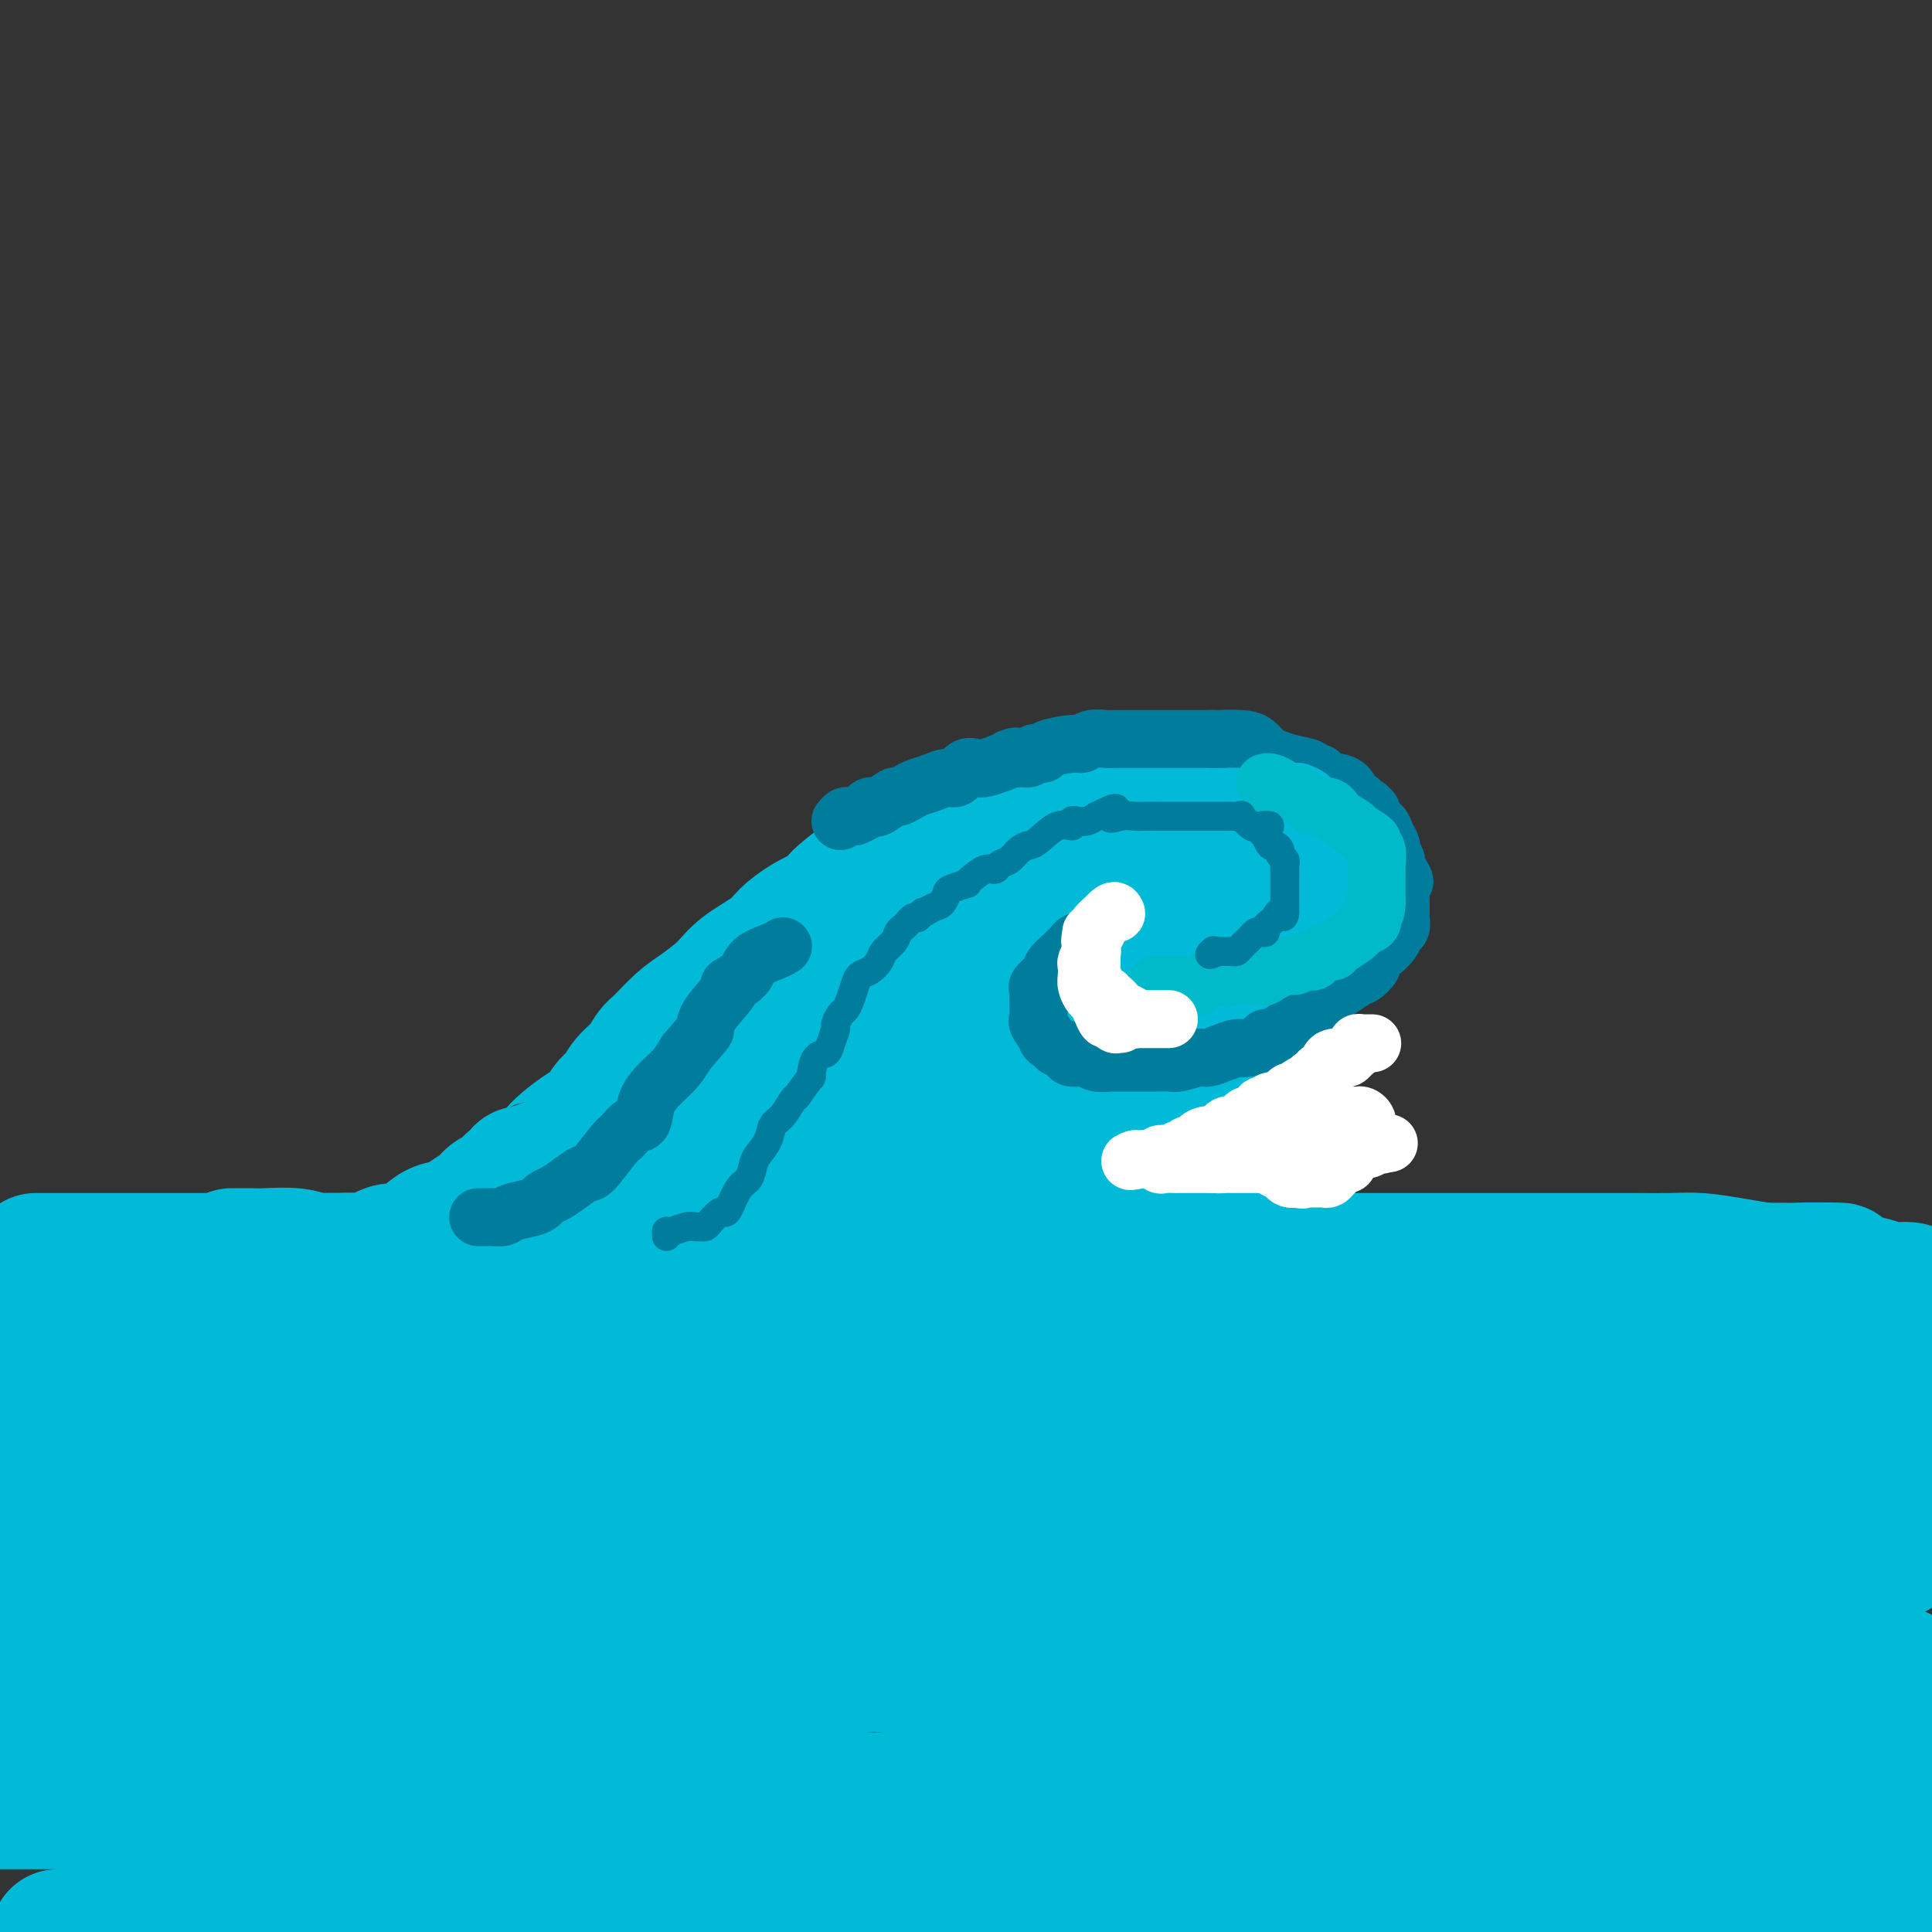 <svg viewBox='0 0 400 400' version='1.1' xmlns='http://www.w3.org/2000/svg' xmlns:xlink='http://www.w3.org/1999/xlink'><rect x="0" y="0" width="400" height="400" fill="#333333" stroke="none"/><g fill='none' stroke='rgb(0,186,216)' stroke-width='28' stroke-linecap='round' stroke-linejoin='round'><path d='M8,261c-0.512,0.000 -1.024,0.000 0,0c1.024,0.000 3.584,0.000 5,0c1.416,0.000 1.687,0.000 3,0c1.313,0.000 3.667,0.000 5,0c1.333,0.000 1.645,0.000 3,0c1.355,0.000 3.753,0.000 6,0c2.247,0.000 4.343,0.000 7,0c2.657,0.000 5.876,0.000 9,0c3.124,0.000 6.153,0.000 9,0c2.847,0.000 5.511,0.000 10,0c4.489,0.000 10.801,0.000 15,0c4.199,0.000 6.284,0.000 9,0c2.716,0.000 6.064,0.000 11,0c4.936,0.000 11.460,0.000 17,0c5.540,0.000 10.095,0.000 15,0c4.905,0.000 10.160,0.000 14,0c3.840,0.000 6.265,0.000 9,0c2.735,0.000 5.782,0.000 11,0c5.218,0.000 12.609,0.000 20,0'/><path d='M186,261c30.250,-0.000 16.877,-0.000 14,0c-2.877,0.000 4.744,0.000 10,0c5.256,-0.000 8.147,-0.000 11,0c2.853,0.000 5.668,0.000 9,0c3.332,-0.000 7.181,-0.000 10,0c2.819,0.000 4.606,0.000 7,0c2.394,-0.000 5.393,-0.000 9,0c3.607,0.000 7.823,0.000 11,0c3.177,-0.000 5.316,-0.000 8,0c2.684,0.000 5.915,0.000 9,0c3.085,-0.000 6.026,-0.000 9,0c2.974,0.000 5.982,0.000 9,0c3.018,-0.000 6.047,-0.000 9,0c2.953,0.000 5.828,0.000 8,0c2.172,-0.000 3.639,-0.001 6,0c2.361,0.001 5.617,0.003 8,0c2.383,-0.003 3.893,-0.012 6,0c2.107,0.012 4.812,0.044 7,0c2.188,-0.044 3.858,-0.166 6,0c2.142,0.166 4.755,0.619 7,1c2.245,0.381 4.123,0.691 6,1'/><path d='M365,263c28.724,0.222 11.035,-0.225 7,0c-4.035,0.225 5.585,1.120 11,2c5.415,0.880 6.624,1.745 8,2c1.376,0.255 2.918,-0.100 4,0c1.082,0.100 1.704,0.654 2,1c0.296,0.346 0.265,0.483 0,1c-0.265,0.517 -0.763,1.414 -2,2c-1.237,0.586 -3.213,0.860 -4,1c-0.787,0.140 -0.386,0.147 -1,0c-0.614,-0.147 -2.243,-0.447 -3,0c-0.757,0.447 -0.643,1.640 -1,2c-0.357,0.360 -1.185,-0.114 -2,0c-0.815,0.114 -1.617,0.815 -2,1c-0.383,0.185 -0.348,-0.145 -1,0c-0.652,0.145 -1.990,0.764 -3,1c-1.010,0.236 -1.692,0.088 -3,0c-1.308,-0.088 -3.243,-0.115 -5,0c-1.757,0.115 -3.337,0.371 -6,1c-2.663,0.629 -6.409,1.631 -9,2c-2.591,0.369 -4.026,0.105 -6,0c-1.974,-0.105 -4.487,-0.053 -7,0'/><path d='M342,279c-7.707,0.874 -8.973,1.558 -13,2c-4.027,0.442 -10.814,0.640 -18,1c-7.186,0.360 -14.770,0.881 -21,1c-6.230,0.119 -11.107,-0.164 -16,0c-4.893,0.164 -9.802,0.776 -16,1c-6.198,0.224 -13.683,0.060 -18,0c-4.317,-0.060 -5.465,-0.016 -9,0c-3.535,0.016 -9.456,0.004 -15,0c-5.544,-0.004 -10.711,-0.001 -16,0c-5.289,0.001 -10.701,0.000 -16,0c-5.299,-0.000 -10.486,-0.000 -16,0c-5.514,0.000 -11.355,0.000 -19,0c-7.645,-0.000 -17.095,-0.001 -23,0c-5.905,0.001 -8.264,0.003 -11,0c-2.736,-0.003 -5.848,-0.013 -9,0c-3.152,0.013 -6.343,0.048 -10,0c-3.657,-0.048 -7.781,-0.179 -11,0c-3.219,0.179 -5.533,0.666 -9,1c-3.467,0.334 -8.087,0.513 -13,1c-4.913,0.487 -10.118,1.282 -14,2c-3.882,0.718 -6.441,1.359 -9,2'/><path d='M40,290c-8.158,0.875 -6.054,0.063 -6,0c0.054,-0.063 -1.943,0.623 -4,1c-2.057,0.377 -4.176,0.445 -6,1c-1.824,0.555 -3.353,1.599 -5,2c-1.647,0.401 -3.411,0.160 -5,0c-1.589,-0.160 -3.004,-0.239 -4,0c-0.996,0.239 -1.574,0.796 -2,1c-0.426,0.204 -0.702,0.055 -1,0c-0.298,-0.055 -0.619,-0.015 -1,0c-0.381,0.015 -0.823,0.004 -2,0c-1.177,-0.004 -3.088,-0.002 -5,0'/><path d='M4,286c-0.470,0.279 -0.940,0.558 0,0c0.940,-0.558 3.292,-1.951 5,-3c1.708,-1.049 2.774,-1.752 4,-2c1.226,-0.248 2.613,-0.042 4,0c1.387,0.042 2.774,-0.080 5,0c2.226,0.080 5.290,0.361 9,0c3.710,-0.361 8.068,-1.366 13,-2c4.932,-0.634 10.440,-0.898 14,-1c3.560,-0.102 5.171,-0.042 6,0c0.829,0.042 0.876,0.066 1,0c0.124,-0.066 0.325,-0.221 -1,0c-1.325,0.221 -4.177,0.819 -8,2c-3.823,1.181 -8.617,2.947 -16,5c-7.383,2.053 -17.354,4.395 -24,6c-6.646,1.605 -9.968,2.472 -12,3c-2.032,0.528 -2.774,0.716 -3,1c-0.226,0.284 0.063,0.664 0,1c-0.063,0.336 -0.479,0.629 0,1c0.479,0.371 1.851,0.820 7,3c5.149,2.180 14.074,6.090 23,10'/><path d='M31,310c10.386,4.350 21.349,7.726 31,10c9.651,2.274 17.988,3.446 23,4c5.012,0.554 6.700,0.488 6,0c-0.700,-0.488 -3.787,-1.400 -6,-2c-2.213,-0.600 -3.551,-0.889 -9,-3c-5.449,-2.111 -15.008,-6.043 -23,-8c-7.992,-1.957 -14.415,-1.940 -21,-2c-6.585,-0.060 -13.330,-0.196 -20,0c-6.670,0.196 -13.266,0.723 -9,0c4.266,-0.723 19.392,-2.695 31,-5c11.608,-2.305 19.696,-4.943 26,-7c6.304,-2.057 10.822,-3.533 13,-4c2.178,-0.467 2.016,0.074 2,0c-0.016,-0.074 0.115,-0.763 -1,-1c-1.115,-0.237 -3.474,-0.022 -7,0c-3.526,0.022 -8.219,-0.148 -15,2c-6.781,2.148 -15.652,6.614 -21,9c-5.348,2.386 -7.174,2.693 -9,3'/><path d='M22,306c-4.672,2.029 -1.352,1.100 0,1c1.352,-0.100 0.736,0.627 -1,1c-1.736,0.373 -4.591,0.391 1,1c5.591,0.609 19.628,1.809 37,-1c17.372,-2.809 38.080,-9.626 49,-13c10.920,-3.374 12.054,-3.303 13,-4c0.946,-0.697 1.705,-2.160 -1,-1c-2.705,1.160 -8.874,4.943 -17,8c-8.126,3.057 -18.209,5.386 -28,8c-9.791,2.614 -19.290,5.511 -31,9c-11.710,3.489 -25.631,7.568 -34,10c-8.369,2.432 -11.184,3.216 -14,4'/><path d='M8,328c-10.840,3.298 -21.680,6.596 0,0c21.680,-6.596 75.881,-23.085 112,-32c36.119,-8.915 54.155,-10.257 65,-11c10.845,-0.743 14.500,-0.889 15,-1c0.500,-0.111 -2.153,-0.187 -3,0c-0.847,0.187 0.113,0.638 -11,0c-11.113,-0.638 -34.300,-2.364 -67,0c-32.700,2.364 -74.914,8.818 -106,14c-31.086,5.182 -51.043,9.091 -71,13'/><path d='M34,319c-11.351,-0.109 -22.701,-0.218 0,0c22.701,0.218 79.455,0.763 117,1c37.545,0.237 55.883,0.167 65,0c9.117,-0.167 9.014,-0.430 10,0c0.986,0.430 3.063,1.552 -4,3c-7.063,1.448 -23.264,3.223 -43,6c-19.736,2.777 -43.006,6.555 -70,9c-26.994,2.445 -57.713,3.556 -78,4c-20.287,0.444 -30.144,0.222 -40,0'/><path d='M66,334c-15.865,0.001 -31.731,0.002 0,0c31.731,-0.002 111.057,-0.007 158,-2c46.943,-1.993 61.503,-5.975 68,-8c6.497,-2.025 4.930,-2.093 4,-2c-0.930,0.093 -1.223,0.347 -8,0c-6.777,-0.347 -20.039,-1.294 -40,0c-19.961,1.294 -46.620,4.829 -86,11c-39.380,6.171 -91.482,14.979 -116,19c-24.518,4.021 -21.452,3.256 -24,4c-2.548,0.744 -10.709,2.998 -13,4c-2.291,1.002 1.287,0.752 0,0c-1.287,-0.752 -7.441,-2.006 4,0c11.441,2.006 40.476,7.273 83,10c42.524,2.727 98.539,2.914 144,3c45.461,0.086 80.370,0.070 95,0c14.630,-0.070 8.982,-0.195 10,0c1.018,0.195 8.701,0.710 -13,0c-21.701,-0.710 -72.786,-2.644 -115,0c-42.214,2.644 -75.558,9.866 -106,15c-30.442,5.134 -57.984,8.181 -74,10c-16.016,1.819 -20.508,2.409 -25,3'/><path d='M72,391c-9.813,-0.028 -19.626,-0.057 0,0c19.626,0.057 68.690,0.198 114,0c45.310,-0.198 86.865,-0.736 104,-1c17.135,-0.264 9.848,-0.256 9,0c-0.848,0.256 4.742,0.759 -4,0c-8.742,-0.759 -31.815,-2.781 -71,-8c-39.185,-5.219 -94.481,-13.634 -140,-17c-45.519,-3.366 -81.259,-1.683 -117,0'/><path d='M8,364c-14.095,-1.488 -28.190,-2.976 0,0c28.190,2.976 98.667,10.417 157,17c58.333,6.583 104.524,12.310 133,16c28.476,3.690 39.238,5.345 50,7'/><path d='M140,373c11.444,0.000 22.889,0.000 0,0c-22.889,0.000 -80.111,0.000 -110,0c-29.889,0.000 -32.444,0.000 -35,0'/><path d='M4,369c-2.509,0.412 -5.018,0.824 0,0c5.018,-0.824 17.565,-2.883 40,-6c22.435,-3.117 54.760,-7.290 89,-12c34.240,-4.710 70.397,-9.955 102,-13c31.603,-3.045 58.653,-3.891 71,-4c12.347,-0.109 9.989,0.518 9,1c-0.989,0.482 -0.611,0.820 0,1c0.611,0.180 1.456,0.202 0,1c-1.456,0.798 -5.211,2.371 -25,0c-19.789,-2.371 -55.611,-8.687 -90,-11c-34.389,-2.313 -67.343,-0.622 -89,0c-21.657,0.622 -32.017,0.175 -37,0c-4.983,-0.175 -4.591,-0.078 -3,0c1.591,0.078 4.380,0.136 13,-1c8.620,-1.136 23.072,-3.467 49,-5c25.928,-1.533 63.331,-2.267 100,-2c36.669,0.267 72.603,1.536 96,2c23.397,0.464 34.258,0.124 39,0c4.742,-0.124 3.364,-0.033 3,0c-0.364,0.033 0.287,0.009 -4,0c-4.287,-0.009 -13.510,-0.003 -35,0c-21.490,0.003 -55.245,0.001 -89,0'/><path d='M243,320c-40.709,0.010 -78.482,0.036 -104,0c-25.518,-0.036 -38.780,-0.135 -45,0c-6.220,0.135 -5.396,0.504 -5,0c0.396,-0.504 0.365,-1.881 2,-2c1.635,-0.119 4.935,1.021 14,0c9.065,-1.021 23.894,-4.201 50,-7c26.106,-2.799 63.490,-5.215 109,-6c45.510,-0.785 99.146,0.061 127,0c27.854,-0.061 29.927,-1.031 32,-2'/><path d='M363,294c7.004,0.000 14.007,0.001 0,0c-14.007,-0.001 -49.025,-0.003 -84,0c-34.975,0.003 -69.909,0.013 -93,0c-23.091,-0.013 -34.341,-0.047 -40,0c-5.659,0.047 -5.726,0.176 -5,0c0.726,-0.176 2.247,-0.658 3,-1c0.753,-0.342 0.738,-0.545 9,-1c8.262,-0.455 24.801,-1.161 63,0c38.199,1.161 98.057,4.189 156,8c57.943,3.811 113.972,8.406 170,13'/><path d='M377,312c6.929,-0.083 13.858,-0.167 0,0c-13.858,0.167 -48.505,0.584 -69,0c-20.495,-0.584 -26.840,-2.168 -30,-3c-3.160,-0.832 -3.137,-0.911 -3,-1c0.137,-0.089 0.387,-0.189 1,0c0.613,0.189 1.588,0.666 11,0c9.412,-0.666 27.261,-2.476 48,-5c20.739,-2.524 44.370,-5.762 68,-9'/><path d='M395,294c4.922,-0.451 9.844,-0.902 0,0c-9.844,0.902 -34.453,3.158 -52,4c-17.547,0.842 -28.032,0.269 -33,0c-4.968,-0.269 -4.419,-0.233 -4,0c0.419,0.233 0.709,0.665 0,1c-0.709,0.335 -2.417,0.574 3,3c5.417,2.426 17.958,7.038 31,9c13.042,1.962 26.583,1.275 37,1c10.417,-0.275 17.708,-0.137 25,0'/><path d='M387,323c4.630,-1.610 9.260,-3.220 0,0c-9.260,3.220 -32.408,11.269 -54,18c-21.592,6.731 -41.626,12.143 -55,16c-13.374,3.857 -20.087,6.159 -23,7c-2.913,0.841 -2.026,0.219 -2,0c0.026,-0.219 -0.809,-0.037 0,0c0.809,0.037 3.262,-0.072 7,0c3.738,0.072 8.760,0.326 24,3c15.240,2.674 40.696,7.768 62,11c21.304,3.232 38.454,4.600 45,5c6.546,0.400 2.487,-0.169 4,1c1.513,1.169 8.598,4.078 -4,0c-12.598,-4.078 -44.878,-15.141 -81,-23c-36.122,-7.859 -76.086,-12.514 -108,-15c-31.914,-2.486 -55.779,-2.804 -70,-4c-14.221,-1.196 -18.798,-3.269 -20,-4c-1.202,-0.731 0.969,-0.120 2,0c1.031,0.120 0.920,-0.252 4,0c3.080,0.252 9.351,1.130 24,0c14.649,-1.130 37.675,-4.266 78,0c40.325,4.266 97.950,15.933 127,22c29.050,6.067 29.525,6.533 30,7'/><path d='M377,367c24.895,4.859 8.632,2.505 3,2c-5.632,-0.505 -0.633,0.839 -1,0c-0.367,-0.839 -6.099,-3.861 -13,-5c-6.901,-1.139 -14.972,-0.396 -24,0c-9.028,0.396 -19.015,0.444 -25,1c-5.985,0.556 -7.970,1.620 -10,2c-2.030,0.380 -4.106,0.077 -1,0c3.106,-0.077 11.394,0.071 19,0c7.606,-0.071 14.532,-0.361 22,0c7.468,0.361 15.479,1.374 22,3c6.521,1.626 11.551,3.867 14,5c2.449,1.133 2.316,1.159 2,1c-0.316,-0.159 -0.816,-0.504 1,1c1.816,1.504 5.947,4.858 10,7c4.053,2.142 8.026,3.071 12,4'/><path d='M393,389c2.331,0.001 4.662,0.002 0,0c-4.662,-0.002 -16.318,-0.008 -25,0c-8.682,0.008 -14.389,0.030 -19,0c-4.611,-0.030 -8.127,-0.112 -10,0c-1.873,0.112 -2.105,0.420 -2,0c0.105,-0.420 0.547,-1.567 1,-2c0.453,-0.433 0.919,-0.154 2,-1c1.081,-0.846 2.779,-2.819 7,-5c4.221,-2.181 10.967,-4.572 17,-6c6.033,-1.428 11.355,-1.895 15,-2c3.645,-0.105 5.615,0.150 7,0c1.385,-0.150 2.185,-0.705 3,-1c0.815,-0.295 1.646,-0.329 2,-2c0.354,-1.671 0.231,-4.979 1,-8c0.769,-3.021 2.431,-5.756 3,-8c0.569,-2.244 0.047,-3.996 0,-5c-0.047,-1.004 0.383,-1.261 -1,-2c-1.383,-0.739 -4.577,-1.961 -7,-3c-2.423,-1.039 -4.075,-1.895 -7,-3c-2.925,-1.105 -7.121,-2.459 -9,-3c-1.879,-0.541 -1.439,-0.271 -1,0'/><path d='M370,338c-3.656,-1.725 -0.297,-0.537 1,0c1.297,0.537 0.534,0.424 2,1c1.466,0.576 5.163,1.843 8,3c2.837,1.157 4.813,2.206 7,3c2.187,0.794 4.584,1.332 6,2c1.416,0.668 1.851,1.465 2,2c0.149,0.535 0.010,0.810 0,1c-0.010,0.190 0.108,0.297 0,1c-0.108,0.703 -0.441,2.003 -4,3c-3.559,0.997 -10.344,1.692 -18,2c-7.656,0.308 -16.185,0.230 -22,1c-5.815,0.770 -8.917,2.389 -10,3c-1.083,0.611 -0.146,0.215 0,0c0.146,-0.215 -0.499,-0.250 -1,0c-0.501,0.250 -0.857,0.786 -1,1c-0.143,0.214 -0.071,0.107 0,0'/><path d='M48,260c0.132,0.002 0.265,0.004 1,0c0.735,-0.004 2.074,-0.015 3,0c0.926,0.015 1.439,0.057 3,0c1.561,-0.057 4.168,-0.212 6,0c1.832,0.212 2.887,0.791 4,1c1.113,0.209 2.282,0.047 3,0c0.718,-0.047 0.984,0.019 2,0c1.016,-0.019 2.781,-0.125 4,0c1.219,0.125 1.891,0.480 3,0c1.109,-0.480 2.656,-1.795 4,-2c1.344,-0.205 2.485,0.700 4,0c1.515,-0.700 3.403,-3.003 5,-4c1.597,-0.997 2.903,-0.686 4,-1c1.097,-0.314 1.985,-1.253 3,-2c1.015,-0.747 2.159,-1.303 3,-2c0.841,-0.697 1.380,-1.534 2,-2c0.620,-0.466 1.320,-0.562 2,-1c0.680,-0.438 1.340,-1.219 2,-2'/><path d='M106,245c3.545,-2.567 1.907,-1.985 2,-2c0.093,-0.015 1.918,-0.627 3,-1c1.082,-0.373 1.420,-0.507 2,-1c0.580,-0.493 1.401,-1.343 2,-2c0.599,-0.657 0.976,-1.120 2,-2c1.024,-0.880 2.696,-2.178 4,-3c1.304,-0.822 2.240,-1.167 3,-2c0.760,-0.833 1.345,-2.153 2,-3c0.655,-0.847 1.381,-1.222 2,-2c0.619,-0.778 1.131,-1.959 2,-3c0.869,-1.041 2.096,-1.944 3,-3c0.904,-1.056 1.484,-2.267 2,-3c0.516,-0.733 0.967,-0.989 2,-2c1.033,-1.011 2.647,-2.777 4,-4c1.353,-1.223 2.444,-1.902 4,-3c1.556,-1.098 3.578,-2.616 5,-4c1.422,-1.384 2.246,-2.636 4,-4c1.754,-1.364 4.439,-2.840 6,-4c1.561,-1.160 1.997,-2.005 3,-3c1.003,-0.995 2.572,-2.142 4,-3c1.428,-0.858 2.714,-1.429 4,-2'/><path d='M171,189c10.504,-9.212 4.264,-4.240 3,-3c-1.264,1.240 2.448,-1.250 5,-3c2.552,-1.750 3.946,-2.760 5,-3c1.054,-0.240 1.770,0.290 3,0c1.230,-0.290 2.974,-1.401 4,-2c1.026,-0.599 1.334,-0.687 2,-1c0.666,-0.313 1.691,-0.853 3,-1c1.309,-0.147 2.902,0.098 4,0c1.098,-0.098 1.701,-0.538 3,-1c1.299,-0.462 3.296,-0.947 5,-1c1.704,-0.053 3.116,0.326 5,0c1.884,-0.326 4.240,-1.355 6,-2c1.760,-0.645 2.925,-0.905 5,-1c2.075,-0.095 5.060,-0.026 7,0c1.940,0.026 2.835,0.007 4,0c1.165,-0.007 2.599,-0.003 4,0c1.401,0.003 2.771,0.003 4,0c1.229,-0.003 2.319,-0.011 3,0c0.681,0.011 0.953,0.041 2,0c1.047,-0.041 2.871,-0.155 4,0c1.129,0.155 1.565,0.577 2,1'/><path d='M254,172c5.062,0.029 2.718,-0.398 2,0c-0.718,0.398 0.189,1.623 1,2c0.811,0.377 1.524,-0.092 2,0c0.476,0.092 0.713,0.746 1,1c0.287,0.254 0.623,0.109 1,0c0.377,-0.109 0.794,-0.183 1,0c0.206,0.183 0.202,0.624 0,1c-0.202,0.376 -0.601,0.688 -1,1'/><path d='M261,177c0.600,1.211 -1.401,1.738 -2,2c-0.599,0.262 0.203,0.257 0,1c-0.203,0.743 -1.411,2.232 -2,3c-0.589,0.768 -0.561,0.816 -1,1c-0.439,0.184 -1.347,0.505 -2,1c-0.653,0.495 -1.052,1.164 -2,2c-0.948,0.836 -2.447,1.838 -3,2c-0.553,0.162 -0.162,-0.518 -1,0c-0.838,0.518 -2.905,2.233 -4,3c-1.095,0.767 -1.217,0.586 -2,1c-0.783,0.414 -2.226,1.422 -4,2c-1.774,0.578 -3.879,0.724 -6,2c-2.121,1.276 -4.260,3.680 -7,5c-2.740,1.320 -6.083,1.557 -8,2c-1.917,0.443 -2.408,1.093 -4,2c-1.592,0.907 -4.286,2.070 -6,3c-1.714,0.930 -2.448,1.628 -4,2c-1.552,0.372 -3.921,0.419 -6,1c-2.079,0.581 -3.867,1.695 -6,3c-2.133,1.305 -4.609,2.801 -7,4c-2.391,1.199 -4.695,2.099 -7,3'/><path d='M177,222c-10.961,4.631 -4.862,1.207 -4,1c0.862,-0.207 -3.511,2.802 -6,4c-2.489,1.198 -3.094,0.586 -4,1c-0.906,0.414 -2.112,1.856 -4,3c-1.888,1.144 -4.456,1.990 -6,3c-1.544,1.010 -2.063,2.182 -3,3c-0.937,0.818 -2.290,1.280 -3,2c-0.710,0.720 -0.777,1.699 -1,3c-0.223,1.301 -0.604,2.925 -1,4c-0.396,1.075 -0.808,1.600 -1,2c-0.192,0.400 -0.165,0.676 0,1c0.165,0.324 0.467,0.698 1,1c0.533,0.302 1.298,0.534 2,-1c0.702,-1.534 1.343,-4.834 2,-7c0.657,-2.166 1.331,-3.199 3,-6c1.669,-2.801 4.334,-7.369 6,-10c1.666,-2.631 2.333,-3.324 4,-5c1.667,-1.676 4.333,-4.336 6,-6c1.667,-1.664 2.333,-2.332 3,-3'/><path d='M171,212c4.826,-6.258 3.391,-3.402 4,-3c0.609,0.402 3.261,-1.648 5,-3c1.739,-1.352 2.566,-2.006 4,-3c1.434,-0.994 3.474,-2.328 5,-3c1.526,-0.672 2.536,-0.680 4,-1c1.464,-0.320 3.382,-0.951 5,-2c1.618,-1.049 2.935,-2.516 4,-3c1.065,-0.484 1.878,0.014 3,0c1.122,-0.014 2.555,-0.540 4,-1c1.445,-0.460 2.904,-0.855 4,-1c1.096,-0.145 1.828,-0.040 3,0c1.172,0.040 2.782,0.014 4,0c1.218,-0.014 2.044,-0.015 3,0c0.956,0.015 2.041,0.047 3,0c0.959,-0.047 1.793,-0.172 3,0c1.207,0.172 2.788,0.642 4,1c1.212,0.358 2.057,0.604 3,1c0.943,0.396 1.985,0.941 3,1c1.015,0.059 2.004,-0.369 3,0c0.996,0.369 1.999,1.534 3,2c1.001,0.466 2.001,0.233 3,0'/><path d='M248,197c2.818,0.897 0.362,0.639 0,2c-0.362,1.361 1.371,4.342 2,6c0.629,1.658 0.152,1.995 0,3c-0.152,1.005 0.019,2.680 0,4c-0.019,1.320 -0.227,2.285 0,3c0.227,0.715 0.888,1.180 1,2c0.112,0.820 -0.324,1.993 0,3c0.324,1.007 1.409,1.847 0,5c-1.409,3.153 -5.313,8.621 -9,12c-3.687,3.379 -7.155,4.671 -12,6c-4.845,1.329 -11.065,2.697 -15,4c-3.935,1.303 -5.586,2.541 -8,3c-2.414,0.459 -5.592,0.138 -9,0c-3.408,-0.138 -7.046,-0.092 -12,0c-4.954,0.092 -11.225,0.231 -16,0c-4.775,-0.231 -8.055,-0.831 -10,-1c-1.945,-0.169 -2.556,0.095 -3,0c-0.444,-0.095 -0.722,-0.547 -1,-1'/><path d='M156,248c-7.943,-0.310 -2.301,-0.086 0,-1c2.301,-0.914 1.260,-2.966 2,-4c0.740,-1.034 3.260,-1.049 6,-2c2.740,-0.951 5.700,-2.839 10,-4c4.300,-1.161 9.939,-1.594 14,-2c4.061,-0.406 6.542,-0.785 9,-1c2.458,-0.215 4.892,-0.265 7,-1c2.108,-0.735 3.888,-2.153 6,-3c2.112,-0.847 4.556,-1.123 7,-2c2.444,-0.877 4.890,-2.357 7,-3c2.110,-0.643 3.885,-0.451 5,-1c1.115,-0.549 1.570,-1.838 2,-3c0.430,-1.162 0.834,-2.195 1,-3c0.166,-0.805 0.096,-1.380 0,-2c-0.096,-0.620 -0.216,-1.285 0,-2c0.216,-0.715 0.767,-1.479 1,-2c0.233,-0.521 0.148,-0.797 0,-1c-0.148,-0.203 -0.359,-0.333 0,-1c0.359,-0.667 1.289,-1.872 2,-3c0.711,-1.128 1.203,-2.179 2,-3c0.797,-0.821 1.898,-1.410 3,-2'/><path d='M240,202c1.518,-3.836 -0.187,-2.427 0,-2c0.187,0.427 2.266,-0.127 4,-1c1.734,-0.873 3.123,-2.066 5,-3c1.877,-0.934 4.244,-1.608 6,-2c1.756,-0.392 2.902,-0.501 4,-1c1.098,-0.499 2.147,-1.388 3,-2c0.853,-0.612 1.510,-0.949 2,-1c0.490,-0.051 0.814,0.182 1,0c0.186,-0.182 0.235,-0.781 1,-1c0.765,-0.219 2.247,-0.059 3,0c0.753,0.059 0.776,0.017 1,0c0.224,-0.017 0.648,-0.007 1,0c0.352,0.007 0.630,0.013 1,0c0.370,-0.013 0.831,-0.045 1,0c0.169,0.045 0.045,0.166 0,0c-0.045,-0.166 -0.013,-0.619 0,-1c0.013,-0.381 0.006,-0.691 0,-1'/><path d='M273,187c4.930,-2.311 0.754,-0.587 -1,0c-1.754,0.587 -1.088,0.039 -2,0c-0.912,-0.039 -3.404,0.432 -6,1c-2.596,0.568 -5.298,1.232 -7,2c-1.702,0.768 -2.405,1.638 -4,3c-1.595,1.362 -4.082,3.215 -5,5c-0.918,1.785 -0.269,3.501 0,5c0.269,1.499 0.156,2.782 0,4c-0.156,1.218 -0.355,2.370 0,3c0.355,0.630 1.266,0.738 2,1c0.734,0.262 1.292,0.676 2,1c0.708,0.324 1.565,0.556 3,1c1.435,0.444 3.450,1.101 5,2c1.550,0.899 2.637,2.040 3,4c0.363,1.960 0.001,4.737 0,7c-0.001,2.263 0.358,4.010 0,7c-0.358,2.990 -1.433,7.221 -3,10c-1.567,2.779 -3.626,4.106 -6,6c-2.374,1.894 -5.062,4.356 -7,6c-1.938,1.644 -3.125,2.470 -5,3c-1.875,0.530 -4.437,0.765 -7,1'/><path d='M235,259c-3.915,1.424 -4.203,-0.015 -6,0c-1.797,0.015 -5.103,1.483 -8,2c-2.897,0.517 -5.384,0.084 -8,0c-2.616,-0.084 -5.361,0.180 -9,0c-3.639,-0.180 -8.172,-0.806 -13,-2c-4.828,-1.194 -9.952,-2.957 -14,-4c-4.048,-1.043 -7.018,-1.365 -9,-2c-1.982,-0.635 -2.974,-1.582 -4,-2c-1.026,-0.418 -2.087,-0.308 -5,-1c-2.913,-0.692 -7.680,-2.186 -11,-3c-3.320,-0.814 -5.194,-0.946 -7,-1c-1.806,-0.054 -3.546,-0.029 -5,0c-1.454,0.029 -2.623,0.062 -3,0c-0.377,-0.062 0.039,-0.220 0,0c-0.039,0.220 -0.532,0.819 -1,1c-0.468,0.181 -0.910,-0.054 -1,0c-0.090,0.054 0.172,0.399 0,1c-0.172,0.601 -0.778,1.460 -1,2c-0.222,0.540 -0.060,0.761 0,1c0.060,0.239 0.017,0.497 0,1c-0.017,0.503 -0.009,1.252 0,2'/><path d='M130,254c-0.467,1.467 -0.133,1.133 0,1c0.133,-0.133 0.067,-0.067 0,0'/></g>
<g fill='none' stroke='rgb(0,124,156)' stroke-width='12' stroke-linecap='round' stroke-linejoin='round'><path d='M174,170c0.344,-0.424 0.687,-0.849 1,-1c0.313,-0.151 0.594,-0.030 1,0c0.406,0.030 0.935,-0.031 1,0c0.065,0.031 -0.336,0.154 0,0c0.336,-0.154 1.407,-0.585 2,-1c0.593,-0.415 0.707,-0.814 1,-1c0.293,-0.186 0.764,-0.158 1,0c0.236,0.158 0.236,0.446 1,0c0.764,-0.446 2.290,-1.625 3,-2c0.710,-0.375 0.603,0.053 1,0c0.397,-0.053 1.300,-0.587 2,-1c0.700,-0.413 1.199,-0.707 2,-1c0.801,-0.293 1.906,-0.587 3,-1c1.094,-0.413 2.179,-0.947 3,-1c0.821,-0.053 1.377,0.375 2,0c0.623,-0.375 1.311,-1.554 2,-2c0.689,-0.446 1.378,-0.158 2,0c0.622,0.158 1.178,0.188 2,0c0.822,-0.188 1.911,-0.594 3,-1'/><path d='M207,158c5.466,-2.079 2.630,-1.275 2,-1c-0.630,0.275 0.945,0.022 2,0c1.055,-0.022 1.588,0.188 2,0c0.412,-0.188 0.702,-0.772 1,-1c0.298,-0.228 0.604,-0.098 1,0c0.396,0.098 0.882,0.166 1,0c0.118,-0.166 -0.130,-0.566 1,-1c1.130,-0.434 3.640,-0.901 5,-1c1.360,-0.099 1.571,0.170 2,0c0.429,-0.170 1.075,-0.777 2,-1c0.925,-0.223 2.128,-0.060 3,0c0.872,0.060 1.413,0.016 2,0c0.587,-0.016 1.221,-0.004 2,0c0.779,0.004 1.703,0.001 3,0c1.297,-0.001 2.965,-0.000 4,0c1.035,0.000 1.435,0.000 2,0c0.565,-0.000 1.296,-0.000 2,0c0.704,0.000 1.382,0.000 2,0c0.618,-0.000 1.177,-0.000 2,0c0.823,0.000 1.912,0.000 3,0'/><path d='M251,153c4.120,0.008 1.918,0.030 2,0c0.082,-0.030 2.446,-0.110 4,0c1.554,0.110 2.297,0.410 3,1c0.703,0.590 1.364,1.468 2,2c0.636,0.532 1.245,0.716 2,1c0.755,0.284 1.655,0.667 3,1c1.345,0.333 3.135,0.615 4,1c0.865,0.385 0.807,0.874 1,1c0.193,0.126 0.639,-0.110 1,0c0.361,0.110 0.638,0.565 1,1c0.362,0.435 0.807,0.851 1,1c0.193,0.149 0.132,0.032 0,0c-0.132,-0.032 -0.334,0.022 0,0c0.334,-0.022 1.205,-0.121 2,0c0.795,0.121 1.513,0.463 2,1c0.487,0.537 0.744,1.268 1,2'/><path d='M280,165c3.067,1.658 0.734,0.303 0,0c-0.734,-0.303 0.129,0.445 1,1c0.871,0.555 1.749,0.917 2,1c0.251,0.083 -0.126,-0.113 0,0c0.126,0.113 0.755,0.537 1,1c0.245,0.463 0.107,0.967 0,1c-0.107,0.033 -0.182,-0.405 0,0c0.182,0.405 0.622,1.651 1,2c0.378,0.349 0.694,-0.201 1,0c0.306,0.201 0.603,1.152 1,2c0.397,0.848 0.894,1.592 1,2c0.106,0.408 -0.178,0.481 0,1c0.178,0.519 0.817,1.486 1,2c0.183,0.514 -0.091,0.575 0,1c0.091,0.425 0.545,1.212 1,2'/><path d='M290,181c1.547,2.585 0.414,1.048 0,1c-0.414,-0.048 -0.110,1.391 0,2c0.110,0.609 0.026,0.386 0,1c-0.026,0.614 0.005,2.065 0,3c-0.005,0.935 -0.048,1.355 0,2c0.048,0.645 0.187,1.516 0,2c-0.187,0.484 -0.699,0.582 -1,1c-0.301,0.418 -0.390,1.157 -1,2c-0.610,0.843 -1.739,1.789 -2,2c-0.261,0.211 0.348,-0.312 0,0c-0.348,0.312 -1.653,1.461 -2,2c-0.347,0.539 0.263,0.468 0,1c-0.263,0.532 -1.400,1.665 -2,2c-0.600,0.335 -0.663,-0.130 -1,0c-0.337,0.130 -0.947,0.853 -1,1c-0.053,0.147 0.450,-0.284 0,0c-0.450,0.284 -1.853,1.283 -3,2c-1.147,0.717 -2.040,1.151 -3,2c-0.960,0.849 -1.989,2.113 -3,3c-1.011,0.887 -2.003,1.396 -3,2c-0.997,0.604 -1.998,1.302 -3,2'/><path d='M265,214c-4.220,3.122 -3.269,1.428 -3,1c0.269,-0.428 -0.145,0.411 -1,1c-0.855,0.589 -2.152,0.927 -3,1c-0.848,0.073 -1.246,-0.120 -2,0c-0.754,0.120 -1.864,0.554 -3,1c-1.136,0.446 -2.297,0.904 -3,1c-0.703,0.096 -0.947,-0.170 -2,0c-1.053,0.170 -2.915,0.778 -4,1c-1.085,0.222 -1.391,0.060 -2,0c-0.609,-0.060 -1.519,-0.016 -3,0c-1.481,0.016 -3.531,0.005 -4,0c-0.469,-0.005 0.644,-0.005 0,0c-0.644,0.005 -3.045,0.016 -4,0c-0.955,-0.016 -0.465,-0.060 -1,0c-0.535,0.060 -2.094,0.222 -3,0c-0.906,-0.222 -1.160,-0.829 -2,-1c-0.840,-0.171 -2.267,0.095 -3,0c-0.733,-0.095 -0.774,-0.551 -1,-1c-0.226,-0.449 -0.638,-0.890 -1,-1c-0.362,-0.110 -0.675,0.111 -1,0c-0.325,-0.111 -0.663,-0.556 -1,-1'/><path d='M218,216c-1.651,-0.891 -1.280,-1.119 -1,-1c0.280,0.119 0.467,0.586 0,0c-0.467,-0.586 -1.589,-2.223 -2,-3c-0.411,-0.777 -0.112,-0.694 0,-1c0.112,-0.306 0.037,-1.002 0,-2c-0.037,-0.998 -0.036,-2.297 0,-3c0.036,-0.703 0.107,-0.808 0,-1c-0.107,-0.192 -0.394,-0.471 0,-1c0.394,-0.529 1.468,-1.307 2,-2c0.532,-0.693 0.524,-1.300 1,-2c0.476,-0.700 1.438,-1.494 2,-2c0.562,-0.506 0.725,-0.724 1,-1c0.275,-0.276 0.661,-0.610 1,-1c0.339,-0.390 0.630,-0.836 1,-1c0.370,-0.164 0.820,-0.047 1,0c0.180,0.047 0.090,0.023 0,0'/></g>
<g fill='none' stroke='rgb(0,186,216)' stroke-width='12' stroke-linecap='round' stroke-linejoin='round'><path d='M260,164c0.325,-0.000 0.649,-0.000 1,0c0.351,0.000 0.728,0.000 1,0c0.272,-0.000 0.439,-0.001 1,0c0.561,0.001 1.516,0.003 2,0c0.484,-0.003 0.496,-0.012 1,0c0.504,0.012 1.501,0.045 2,0c0.499,-0.045 0.501,-0.166 1,0c0.499,0.166 1.496,0.621 2,1c0.504,0.379 0.515,0.683 1,1c0.485,0.317 1.444,0.648 2,1c0.556,0.352 0.708,0.724 1,1c0.292,0.276 0.723,0.454 1,1c0.277,0.546 0.400,1.459 1,2c0.600,0.541 1.677,0.708 2,1c0.323,0.292 -0.107,0.708 0,1c0.107,0.292 0.750,0.460 1,1c0.250,0.540 0.106,1.453 0,2c-0.106,0.547 -0.173,0.728 0,1c0.173,0.272 0.587,0.636 1,1'/><path d='M281,178c1.856,2.340 0.497,1.191 0,1c-0.497,-0.191 -0.133,0.575 0,1c0.133,0.425 0.036,0.509 0,1c-0.036,0.491 -0.010,1.389 0,2c0.010,0.611 0.003,0.934 0,1c-0.003,0.066 -0.001,-0.127 0,0c0.001,0.127 0.000,0.573 0,1c-0.000,0.427 -0.000,0.836 0,1c0.000,0.164 0.000,0.082 0,0'/></g>
<g fill='none' stroke='rgb(0,186,201)' stroke-width='12' stroke-linecap='round' stroke-linejoin='round'><path d='M262,162c-0.061,0.021 -0.122,0.042 0,0c0.122,-0.042 0.426,-0.149 1,0c0.574,0.149 1.419,0.552 2,1c0.581,0.448 0.898,0.942 1,1c0.102,0.058 -0.010,-0.318 1,0c1.010,0.318 3.143,1.332 4,2c0.857,0.668 0.437,0.990 1,1c0.563,0.010 2.110,-0.292 3,0c0.890,0.292 1.123,1.178 2,2c0.877,0.822 2.396,1.580 3,2c0.604,0.420 0.291,0.501 1,1c0.709,0.499 2.439,1.415 3,2c0.561,0.585 -0.046,0.840 0,1c0.046,0.160 0.744,0.225 1,1c0.256,0.775 0.069,2.260 0,3c-0.069,0.740 -0.018,0.734 0,1c0.018,0.266 0.005,0.802 0,2c-0.005,1.198 -0.001,3.056 0,4c0.001,0.944 0.001,0.972 0,1'/><path d='M285,187c-0.064,2.493 -0.725,2.226 -1,2c-0.275,-0.226 -0.166,-0.412 0,0c0.166,0.412 0.388,1.423 0,2c-0.388,0.577 -1.385,0.719 -2,1c-0.615,0.281 -0.846,0.702 -1,1c-0.154,0.298 -0.230,0.475 -1,1c-0.770,0.525 -2.234,1.398 -3,2c-0.766,0.602 -0.836,0.932 -1,1c-0.164,0.068 -0.424,-0.127 -1,0c-0.576,0.127 -1.467,0.574 -2,1c-0.533,0.426 -0.706,0.830 -1,1c-0.294,0.170 -0.707,0.106 -1,0c-0.293,-0.106 -0.466,-0.253 -1,0c-0.534,0.253 -1.429,0.905 -2,1c-0.571,0.095 -0.820,-0.367 -2,0c-1.180,0.367 -3.293,1.562 -4,2c-0.707,0.438 -0.007,0.117 0,0c0.007,-0.117 -0.679,-0.031 -1,0c-0.321,0.031 -0.279,0.008 -1,0c-0.721,-0.008 -2.206,-0.002 -3,0c-0.794,0.002 -0.897,0.001 -1,0'/><path d='M256,202c-3.372,0.919 -1.304,0.218 -1,0c0.304,-0.218 -1.158,0.047 -2,0c-0.842,-0.047 -1.063,-0.405 -2,0c-0.937,0.405 -2.589,1.573 -3,2c-0.411,0.427 0.419,0.115 0,0c-0.419,-0.115 -2.087,-0.031 -3,0c-0.913,0.031 -1.070,0.008 -1,0c0.070,-0.008 0.369,-0.002 0,0c-0.369,0.002 -1.406,0.001 -2,0c-0.594,-0.001 -0.747,-0.000 -1,0c-0.253,0.000 -0.607,0.000 -1,0c-0.393,-0.000 -0.827,-0.000 -1,0c-0.173,0.000 -0.087,0.000 0,0'/></g>
<g fill='none' stroke='rgb(255,255,255)' stroke-width='12' stroke-linecap='round' stroke-linejoin='round'><path d='M284,216c0.091,0.002 0.183,0.003 0,0c-0.183,-0.003 -0.640,-0.012 -1,0c-0.360,0.012 -0.621,0.045 -1,0c-0.379,-0.045 -0.874,-0.170 -1,0c-0.126,0.170 0.117,0.633 0,1c-0.117,0.367 -0.595,0.637 -1,1c-0.405,0.363 -0.736,0.819 -1,1c-0.264,0.181 -0.461,0.086 -1,0c-0.539,-0.086 -1.420,-0.164 -2,0c-0.580,0.164 -0.858,0.570 -1,1c-0.142,0.430 -0.146,0.885 0,1c0.146,0.115 0.442,-0.110 0,0c-0.442,0.110 -1.624,0.555 -2,1c-0.376,0.445 0.053,0.889 0,1c-0.053,0.111 -0.586,-0.111 -1,0c-0.414,0.111 -0.707,0.556 -1,1'/><path d='M271,224c-1.903,1.194 -0.160,0.181 0,0c0.160,-0.181 -1.263,0.472 -2,1c-0.737,0.528 -0.788,0.930 -1,1c-0.212,0.070 -0.585,-0.193 -1,0c-0.415,0.193 -0.870,0.841 -1,1c-0.130,0.159 0.067,-0.170 0,0c-0.067,0.170 -0.398,0.838 -1,1c-0.602,0.162 -1.476,-0.182 -2,0c-0.524,0.182 -0.700,0.889 -1,1c-0.300,0.111 -0.724,-0.373 -1,0c-0.276,0.373 -0.402,1.602 -1,2c-0.598,0.398 -1.666,-0.037 -2,0c-0.334,0.037 0.065,0.545 0,1c-0.065,0.455 -0.595,0.857 -1,1c-0.405,0.143 -0.686,0.028 -1,0c-0.314,-0.028 -0.661,0.031 -1,0c-0.339,-0.031 -0.668,-0.152 -1,0c-0.332,0.152 -0.666,0.576 -1,1'/><path d='M253,234c-2.747,1.483 -0.615,0.191 0,0c0.615,-0.191 -0.287,0.718 -1,1c-0.713,0.282 -1.238,-0.064 -2,0c-0.762,0.064 -1.762,0.538 -2,1c-0.238,0.462 0.287,0.912 0,1c-0.287,0.088 -1.385,-0.186 -2,0c-0.615,0.186 -0.747,0.834 -1,1c-0.253,0.166 -0.628,-0.148 -1,0c-0.372,0.148 -0.740,0.758 -1,1c-0.260,0.242 -0.411,0.118 -1,0c-0.589,-0.118 -1.614,-0.228 -2,0c-0.386,0.228 -0.131,0.793 0,1c0.131,0.207 0.137,0.055 0,0c-0.137,-0.055 -0.418,-0.015 -1,0c-0.582,0.015 -1.464,0.004 -2,0c-0.536,-0.004 -0.724,-0.001 -1,0c-0.276,0.001 -0.638,0.001 -1,0'/><path d='M235,240c-2.506,0.868 0.230,0.036 2,0c1.770,-0.036 2.574,0.722 3,1c0.426,0.278 0.475,0.074 1,0c0.525,-0.074 1.528,-0.020 2,0c0.472,0.020 0.415,0.005 1,0c0.585,-0.005 1.811,-0.001 3,0c1.189,0.001 2.340,0.000 3,0c0.660,-0.000 0.830,-0.000 1,0'/><path d='M251,241c2.823,0.155 1.879,0.041 2,0c0.121,-0.041 1.306,-0.010 2,0c0.694,0.010 0.897,-0.001 2,0c1.103,0.001 3.108,0.014 4,0c0.892,-0.014 0.672,-0.056 1,0c0.328,0.056 1.204,0.211 2,0c0.796,-0.211 1.511,-0.789 2,-1c0.489,-0.211 0.751,-0.057 1,0c0.249,0.057 0.485,0.016 1,0c0.515,-0.016 1.310,-0.008 2,0c0.690,0.008 1.274,0.017 2,0c0.726,-0.017 1.594,-0.061 2,0c0.406,0.061 0.349,0.228 1,0c0.651,-0.228 2.009,-0.849 3,-1c0.991,-0.151 1.615,0.170 2,0c0.385,-0.170 0.531,-0.830 1,-1c0.469,-0.170 1.260,0.150 2,0c0.740,-0.150 1.430,-0.771 2,-1c0.570,-0.229 1.020,-0.065 1,0c-0.020,0.065 -0.510,0.033 -1,0'/><path d='M285,237c5.220,-0.615 1.270,-0.151 -1,0c-2.270,0.151 -2.860,-0.011 -4,0c-1.140,0.011 -2.831,0.195 -5,0c-2.169,-0.195 -4.816,-0.768 -6,-1c-1.184,-0.232 -0.905,-0.123 -1,0c-0.095,0.123 -0.564,0.259 -1,0c-0.436,-0.259 -0.838,-0.914 -1,-1c-0.162,-0.086 -0.086,0.397 0,0c0.086,-0.397 0.180,-1.675 0,-2c-0.180,-0.325 -0.634,0.305 1,0c1.634,-0.305 5.356,-1.543 8,-2c2.644,-0.457 4.210,-0.134 5,0c0.790,0.134 0.802,0.077 1,0c0.198,-0.077 0.581,-0.176 1,0c0.419,0.176 0.875,0.627 1,1c0.125,0.373 -0.080,0.667 0,1c0.080,0.333 0.445,0.705 0,1c-0.445,0.295 -1.698,0.513 -3,1c-1.302,0.487 -2.651,1.244 -4,2'/><path d='M276,237c-1.351,0.939 -1.227,0.787 -2,1c-0.773,0.213 -2.441,0.793 -3,1c-0.559,0.207 -0.008,0.042 0,0c0.008,-0.042 -0.526,0.040 -1,0c-0.474,-0.040 -0.886,-0.203 -1,0c-0.114,0.203 0.071,0.773 0,1c-0.071,0.227 -0.397,0.112 -1,0c-0.603,-0.112 -1.483,-0.223 -2,0c-0.517,0.223 -0.672,0.778 -1,1c-0.328,0.222 -0.830,0.111 -1,0c-0.170,-0.111 -0.008,-0.223 0,0c0.008,0.223 -0.139,0.782 0,1c0.139,0.218 0.562,0.097 1,0c0.438,-0.097 0.891,-0.170 1,0c0.109,0.170 -0.125,0.582 0,1c0.125,0.418 0.611,0.843 1,1c0.389,0.157 0.683,0.045 1,0c0.317,-0.045 0.659,-0.022 1,0'/><path d='M269,244c0.781,0.464 0.734,0.124 1,0c0.266,-0.124 0.845,-0.034 1,0c0.155,0.034 -0.113,0.010 0,0c0.113,-0.010 0.608,-0.006 1,0c0.392,0.006 0.683,0.013 1,0c0.317,-0.013 0.662,-0.046 1,0c0.338,0.046 0.669,0.171 1,0c0.331,-0.171 0.662,-0.637 1,-1c0.338,-0.363 0.683,-0.623 1,-1c0.317,-0.377 0.607,-0.872 1,-1c0.393,-0.128 0.889,0.110 1,0c0.111,-0.110 -0.162,-0.568 0,-1c0.162,-0.432 0.761,-0.838 1,-1c0.239,-0.162 0.120,-0.081 0,0'/><path d='M242,211c-0.305,-0.000 -0.610,-0.000 -1,0c-0.390,0.000 -0.864,0.000 -1,0c-0.136,-0.000 0.065,-0.000 0,0c-0.065,0.000 -0.395,0.001 -1,0c-0.605,-0.001 -1.485,-0.003 -2,0c-0.515,0.003 -0.666,0.012 -1,0c-0.334,-0.012 -0.850,-0.046 -1,0c-0.150,0.046 0.066,0.171 0,0c-0.066,-0.171 -0.413,-0.638 -1,-1c-0.587,-0.362 -1.415,-0.618 -2,-1c-0.585,-0.382 -0.927,-0.890 -1,-1c-0.073,-0.110 0.125,0.177 0,0c-0.125,-0.177 -0.572,-0.817 -1,-1c-0.428,-0.183 -0.837,0.091 -1,0c-0.163,-0.091 -0.082,-0.545 0,-1'/><path d='M229,206c-2.480,-0.973 -2.181,-0.905 -2,-1c0.181,-0.095 0.245,-0.355 0,-1c-0.245,-0.645 -0.798,-1.677 -1,-2c-0.202,-0.323 -0.054,0.063 0,0c0.054,-0.063 0.015,-0.576 0,-1c-0.015,-0.424 -0.004,-0.757 0,-1c0.004,-0.243 0.001,-0.394 0,-1c-0.001,-0.606 0.000,-1.668 0,-2c-0.000,-0.332 -0.001,0.065 0,0c0.001,-0.065 0.005,-0.591 0,-1c-0.005,-0.409 -0.017,-0.700 0,-1c0.017,-0.300 0.064,-0.609 0,-1c-0.064,-0.391 -0.238,-0.865 0,-1c0.238,-0.135 0.887,0.069 1,0c0.113,-0.069 -0.310,-0.410 0,-1c0.310,-0.590 1.353,-1.428 2,-2c0.647,-0.572 0.899,-0.878 1,-1c0.101,-0.122 0.050,-0.061 0,0'/><path d='M230,189c0.832,-0.777 0.914,-0.220 1,0c0.086,0.220 0.178,0.104 0,0c-0.178,-0.104 -0.625,-0.196 -1,0c-0.375,0.196 -0.678,0.682 -1,1c-0.322,0.318 -0.664,0.470 -1,1c-0.336,0.530 -0.668,1.437 -1,2c-0.332,0.563 -0.666,0.781 -1,1'/><path d='M226,194c-0.620,0.958 -0.170,0.852 0,1c0.170,0.148 0.060,0.550 0,1c-0.060,0.450 -0.068,0.950 0,1c0.068,0.050 0.214,-0.349 0,0c-0.214,0.349 -0.786,1.445 -1,2c-0.214,0.555 -0.068,0.568 0,1c0.068,0.432 0.060,1.284 0,2c-0.060,0.716 -0.171,1.296 0,2c0.171,0.704 0.623,1.533 1,2c0.377,0.467 0.679,0.574 1,1c0.321,0.426 0.659,1.172 1,2c0.341,0.828 0.683,1.739 1,2c0.317,0.261 0.607,-0.126 1,0c0.393,0.126 0.889,0.766 1,1c0.111,0.234 -0.162,0.063 0,0c0.162,-0.063 0.761,-0.018 1,0c0.239,0.018 0.120,0.009 0,0'/></g>
<g fill='none' stroke='rgb(0,124,156)' stroke-width='12' stroke-linecap='round' stroke-linejoin='round'><path d='M99,252c0.343,0.000 0.687,0.001 1,0c0.313,-0.001 0.596,-0.003 1,0c0.404,0.003 0.931,0.012 1,0c0.069,-0.012 -0.318,-0.045 0,0c0.318,0.045 1.341,0.166 2,0c0.659,-0.166 0.952,-0.621 2,-1c1.048,-0.379 2.850,-0.681 4,-1c1.150,-0.319 1.649,-0.653 2,-1c0.351,-0.347 0.553,-0.705 1,-1c0.447,-0.295 1.138,-0.527 2,-1c0.862,-0.473 1.893,-1.186 3,-2c1.107,-0.814 2.288,-1.728 3,-2c0.712,-0.272 0.954,0.098 2,-1c1.046,-1.098 2.894,-3.665 4,-5c1.106,-1.335 1.468,-1.438 2,-2c0.532,-0.562 1.234,-1.581 2,-2c0.766,-0.419 1.595,-0.237 2,-1c0.405,-0.763 0.387,-2.473 1,-4c0.613,-1.527 1.857,-2.873 3,-4c1.143,-1.127 2.184,-2.036 3,-3c0.816,-0.964 1.408,-1.982 2,-3'/><path d='M142,218c4.162,-4.896 4.068,-4.637 4,-5c-0.068,-0.363 -0.109,-1.346 1,-3c1.109,-1.654 3.368,-3.977 4,-5c0.632,-1.023 -0.363,-0.747 0,-1c0.363,-0.253 2.083,-1.035 3,-2c0.917,-0.965 1.029,-2.114 2,-3c0.971,-0.886 2.800,-1.508 4,-2c1.200,-0.492 1.771,-0.855 2,-1c0.229,-0.145 0.114,-0.073 0,0'/></g>
<g fill='none' stroke='rgb(0,124,156)' stroke-width='6' stroke-linecap='round' stroke-linejoin='round'><path d='M138,256c0.010,-0.414 0.020,-0.829 0,-1c-0.020,-0.171 -0.069,-0.099 0,0c0.069,0.099 0.256,0.223 1,0c0.744,-0.223 2.044,-0.794 3,-1c0.956,-0.206 1.569,-0.049 2,0c0.431,0.049 0.679,-0.011 1,0c0.321,0.011 0.715,0.094 1,0c0.285,-0.094 0.460,-0.365 1,-1c0.540,-0.635 1.444,-1.635 2,-2c0.556,-0.365 0.765,-0.094 1,0c0.235,0.094 0.496,0.010 1,-1c0.504,-1.010 1.252,-2.945 2,-4c0.748,-1.055 1.495,-1.231 2,-2c0.505,-0.769 0.768,-2.130 1,-3c0.232,-0.870 0.433,-1.249 1,-2c0.567,-0.751 1.500,-1.875 2,-3c0.500,-1.125 0.567,-2.250 1,-3c0.433,-0.750 1.232,-1.125 2,-2c0.768,-0.875 1.505,-2.250 2,-3c0.495,-0.750 0.747,-0.875 1,-1'/><path d='M165,227c3.163,-4.604 3.071,-4.114 3,-4c-0.071,0.114 -0.120,-0.148 0,-1c0.120,-0.852 0.410,-2.293 1,-3c0.590,-0.707 1.482,-0.680 2,-1c0.518,-0.320 0.664,-0.988 1,-2c0.336,-1.012 0.864,-2.367 1,-3c0.136,-0.633 -0.118,-0.543 0,-1c0.118,-0.457 0.608,-1.460 1,-2c0.392,-0.540 0.685,-0.616 1,-1c0.315,-0.384 0.652,-1.075 1,-2c0.348,-0.925 0.708,-2.082 1,-3c0.292,-0.918 0.516,-1.597 1,-2c0.484,-0.403 1.229,-0.532 2,-1c0.771,-0.468 1.569,-1.277 2,-2c0.431,-0.723 0.497,-1.359 1,-2c0.503,-0.641 1.444,-1.286 2,-2c0.556,-0.714 0.726,-1.498 1,-2c0.274,-0.502 0.651,-0.722 1,-1c0.349,-0.278 0.671,-0.613 1,-1c0.329,-0.387 0.665,-0.825 1,-1c0.335,-0.175 0.667,-0.088 1,0'/><path d='M190,190c2.145,-2.340 1.006,-1.190 1,-1c-0.006,0.190 1.120,-0.580 2,-1c0.880,-0.420 1.514,-0.490 2,-1c0.486,-0.510 0.825,-1.459 1,-2c0.175,-0.541 0.186,-0.675 1,-1c0.814,-0.325 2.432,-0.843 3,-1c0.568,-0.157 0.088,0.046 0,0c-0.088,-0.046 0.217,-0.340 1,-1c0.783,-0.660 2.044,-1.686 3,-2c0.956,-0.314 1.607,0.084 2,0c0.393,-0.084 0.526,-0.650 1,-1c0.474,-0.350 1.288,-0.484 2,-1c0.712,-0.516 1.323,-1.416 2,-2c0.677,-0.584 1.421,-0.854 2,-1c0.579,-0.146 0.995,-0.169 2,-1c1.005,-0.831 2.601,-2.471 4,-3c1.399,-0.529 2.601,0.052 3,0c0.399,-0.052 -0.007,-0.735 0,-1c0.007,-0.265 0.425,-0.110 1,0c0.575,0.110 1.307,0.174 2,0c0.693,-0.174 1.346,-0.587 2,-1'/><path d='M227,169c6.325,-3.249 3.639,-0.870 3,0c-0.639,0.870 0.769,0.233 2,0c1.231,-0.233 2.283,-0.062 3,0c0.717,0.062 1.097,0.017 2,0c0.903,-0.017 2.330,-0.004 3,0c0.670,0.004 0.584,0.001 1,0c0.416,-0.001 1.334,-0.000 2,0c0.666,0.000 1.081,0.000 2,0c0.919,-0.000 2.341,-0.000 3,0c0.659,0.000 0.554,-0.000 1,0c0.446,0.000 1.443,0.000 2,0c0.557,-0.000 0.673,-0.000 1,0c0.327,0.000 0.866,0.001 1,0c0.134,-0.001 -0.138,-0.002 0,0c0.138,0.002 0.685,0.008 1,0c0.315,-0.008 0.399,-0.030 1,0c0.601,0.030 1.718,0.111 2,0c0.282,-0.111 -0.270,-0.415 0,0c0.270,0.415 1.363,1.547 2,2c0.637,0.453 0.819,0.226 1,0'/><path d='M260,171c5.267,0.179 1.936,-0.373 1,0c-0.936,0.373 0.524,1.672 1,2c0.476,0.328 -0.031,-0.316 0,0c0.031,0.316 0.601,1.590 1,2c0.399,0.410 0.629,-0.045 1,0c0.371,0.045 0.884,0.590 1,1c0.116,0.410 -0.165,0.683 0,1c0.165,0.317 0.776,0.676 1,1c0.224,0.324 0.060,0.612 0,1c-0.060,0.388 -0.016,0.877 0,1c0.016,0.123 0.004,-0.121 0,0c-0.004,0.121 -0.001,0.606 0,1c0.001,0.394 0.000,0.697 0,1c-0.000,0.303 -0.000,0.606 0,1c0.000,0.394 0.000,0.878 0,1c-0.000,0.122 -0.000,-0.119 0,0c0.000,0.119 0.000,0.599 0,1c-0.000,0.401 -0.000,0.723 0,1c0.000,0.277 0.000,0.508 0,1c-0.000,0.492 -0.000,1.246 0,2'/><path d='M266,189c-0.177,1.654 -0.621,0.289 -1,0c-0.379,-0.289 -0.693,0.497 -1,1c-0.307,0.503 -0.607,0.722 -1,1c-0.393,0.278 -0.879,0.613 -1,1c-0.121,0.387 0.122,0.825 0,1c-0.122,0.175 -0.610,0.088 -1,0c-0.390,-0.088 -0.682,-0.178 -1,0c-0.318,0.178 -0.663,0.622 -1,1c-0.337,0.378 -0.667,0.690 -1,1c-0.333,0.310 -0.667,0.619 -1,1c-0.333,0.381 -0.663,0.834 -1,1c-0.337,0.166 -0.682,0.044 -1,0c-0.318,-0.044 -0.611,-0.012 -1,0c-0.389,0.012 -0.874,0.003 -1,0c-0.126,-0.003 0.107,-0.001 0,0c-0.107,0.001 -0.553,0.000 -1,0'/><path d='M252,197c-2.400,1.244 -1.400,0.356 -1,0c0.400,-0.356 0.200,-0.178 0,0'/></g>
</svg>